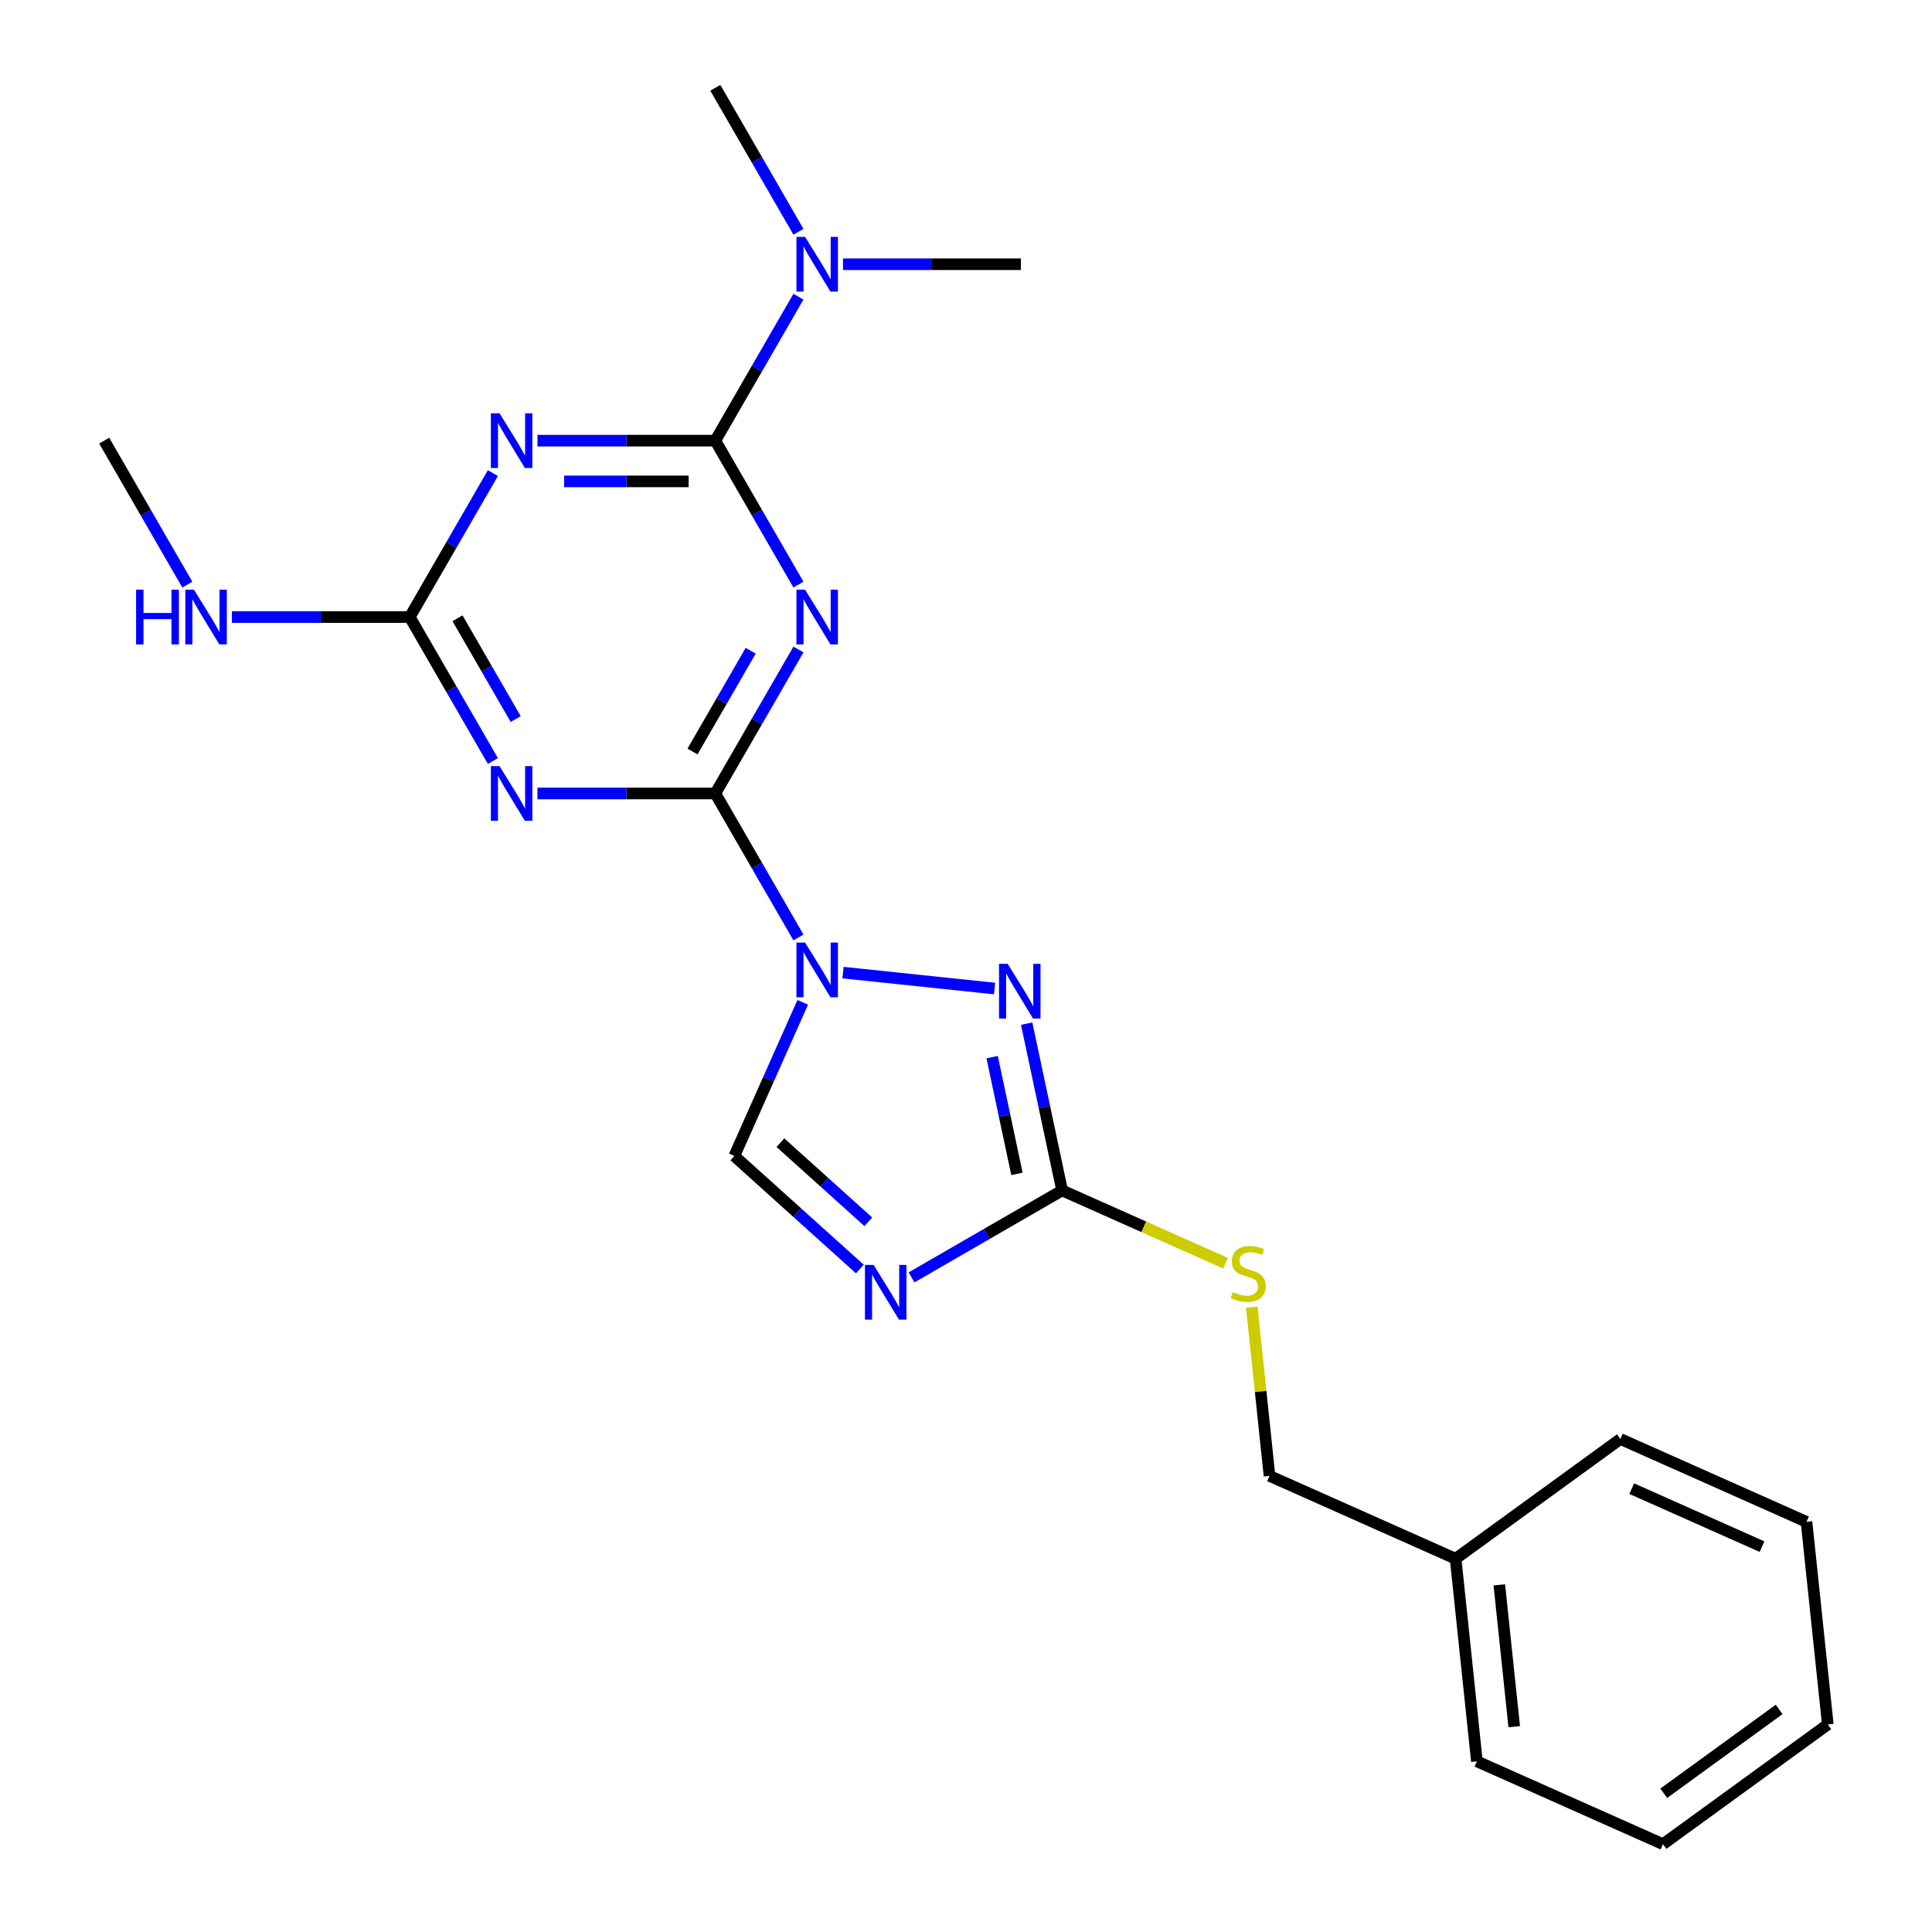 <?xml version='1.0' encoding='iso-8859-1'?>
<svg version='1.1' baseProfile='full'
              xmlns='http://www.w3.org/2000/svg'
                      xmlns:rdkit='http://www.rdkit.org/xml'
                      xmlns:xlink='http://www.w3.org/1999/xlink'
                  xml:space='preserve'
width='1000px' height='1000px' viewBox='0 0 1000 1000'>
<!-- END OF HEADER -->
<rect style='opacity:1.0;fill:#FFFFFF;stroke:none' width='1000' height='1000' x='0' y='0'> </rect>
<path class='bond-0' d='M 413.273,485.218 L 391.762,447.96' style='fill:none;fill-rule:evenodd;stroke:#0000FF;stroke-width:6px;stroke-linecap:butt;stroke-linejoin:miter;stroke-opacity:1' />
<path class='bond-0' d='M 391.762,447.96 L 370.251,410.702' style='fill:none;fill-rule:evenodd;stroke:#000000;stroke-width:6px;stroke-linecap:butt;stroke-linejoin:miter;stroke-opacity:1' />
<path class='bond-5' d='M 436.346,503.42 L 514.791,511.664' style='fill:none;fill-rule:evenodd;stroke:#0000FF;stroke-width:6px;stroke-linecap:butt;stroke-linejoin:miter;stroke-opacity:1' />
<path class='bond-9' d='M 415.492,518.81 L 397.788,558.573' style='fill:none;fill-rule:evenodd;stroke:#0000FF;stroke-width:6px;stroke-linecap:butt;stroke-linejoin:miter;stroke-opacity:1' />
<path class='bond-9' d='M 397.788,558.573 L 380.085,598.336' style='fill:none;fill-rule:evenodd;stroke:#000000;stroke-width:6px;stroke-linecap:butt;stroke-linejoin:miter;stroke-opacity:1' />
<path class='bond-1' d='M 370.251,410.702 L 391.762,373.444' style='fill:none;fill-rule:evenodd;stroke:#000000;stroke-width:6px;stroke-linecap:butt;stroke-linejoin:miter;stroke-opacity:1' />
<path class='bond-1' d='M 391.762,373.444 L 413.273,336.186' style='fill:none;fill-rule:evenodd;stroke:#0000FF;stroke-width:6px;stroke-linecap:butt;stroke-linejoin:miter;stroke-opacity:1' />
<path class='bond-1' d='M 358.442,388.981 L 373.5,362.9' style='fill:none;fill-rule:evenodd;stroke:#000000;stroke-width:6px;stroke-linecap:butt;stroke-linejoin:miter;stroke-opacity:1' />
<path class='bond-1' d='M 373.5,362.9 L 388.557,336.82' style='fill:none;fill-rule:evenodd;stroke:#0000FF;stroke-width:6px;stroke-linecap:butt;stroke-linejoin:miter;stroke-opacity:1' />
<path class='bond-3' d='M 370.251,410.702 L 324.22,410.702' style='fill:none;fill-rule:evenodd;stroke:#000000;stroke-width:6px;stroke-linecap:butt;stroke-linejoin:miter;stroke-opacity:1' />
<path class='bond-3' d='M 324.22,410.702 L 278.189,410.702' style='fill:none;fill-rule:evenodd;stroke:#0000FF;stroke-width:6px;stroke-linecap:butt;stroke-linejoin:miter;stroke-opacity:1' />
<path class='bond-2' d='M 413.273,302.594 L 391.762,265.336' style='fill:none;fill-rule:evenodd;stroke:#0000FF;stroke-width:6px;stroke-linecap:butt;stroke-linejoin:miter;stroke-opacity:1' />
<path class='bond-2' d='M 391.762,265.336 L 370.251,228.078' style='fill:none;fill-rule:evenodd;stroke:#000000;stroke-width:6px;stroke-linecap:butt;stroke-linejoin:miter;stroke-opacity:1' />
<path class='bond-10' d='M 370.251,228.078 L 391.762,190.82' style='fill:none;fill-rule:evenodd;stroke:#000000;stroke-width:6px;stroke-linecap:butt;stroke-linejoin:miter;stroke-opacity:1' />
<path class='bond-10' d='M 391.762,190.82 L 413.273,153.562' style='fill:none;fill-rule:evenodd;stroke:#0000FF;stroke-width:6px;stroke-linecap:butt;stroke-linejoin:miter;stroke-opacity:1' />
<path class='bond-24' d='M 370.251,228.078 L 324.22,228.078' style='fill:none;fill-rule:evenodd;stroke:#000000;stroke-width:6px;stroke-linecap:butt;stroke-linejoin:miter;stroke-opacity:1' />
<path class='bond-24' d='M 324.22,228.078 L 278.189,228.078' style='fill:none;fill-rule:evenodd;stroke:#0000FF;stroke-width:6px;stroke-linecap:butt;stroke-linejoin:miter;stroke-opacity:1' />
<path class='bond-24' d='M 356.442,249.166 L 324.22,249.166' style='fill:none;fill-rule:evenodd;stroke:#000000;stroke-width:6px;stroke-linecap:butt;stroke-linejoin:miter;stroke-opacity:1' />
<path class='bond-24' d='M 324.22,249.166 L 291.999,249.166' style='fill:none;fill-rule:evenodd;stroke:#0000FF;stroke-width:6px;stroke-linecap:butt;stroke-linejoin:miter;stroke-opacity:1' />
<path class='bond-8' d='M 255.116,393.906 L 233.605,356.648' style='fill:none;fill-rule:evenodd;stroke:#0000FF;stroke-width:6px;stroke-linecap:butt;stroke-linejoin:miter;stroke-opacity:1' />
<path class='bond-8' d='M 233.605,356.648 L 212.094,319.39' style='fill:none;fill-rule:evenodd;stroke:#000000;stroke-width:6px;stroke-linecap:butt;stroke-linejoin:miter;stroke-opacity:1' />
<path class='bond-8' d='M 266.925,372.185 L 251.868,346.104' style='fill:none;fill-rule:evenodd;stroke:#0000FF;stroke-width:6px;stroke-linecap:butt;stroke-linejoin:miter;stroke-opacity:1' />
<path class='bond-8' d='M 251.868,346.104 L 236.81,320.024' style='fill:none;fill-rule:evenodd;stroke:#000000;stroke-width:6px;stroke-linecap:butt;stroke-linejoin:miter;stroke-opacity:1' />
<path class='bond-4' d='M 255.116,244.874 L 233.605,282.132' style='fill:none;fill-rule:evenodd;stroke:#0000FF;stroke-width:6px;stroke-linecap:butt;stroke-linejoin:miter;stroke-opacity:1' />
<path class='bond-4' d='M 233.605,282.132 L 212.094,319.39' style='fill:none;fill-rule:evenodd;stroke:#000000;stroke-width:6px;stroke-linecap:butt;stroke-linejoin:miter;stroke-opacity:1' />
<path class='bond-7' d='M 531.4,529.831 L 540.576,573' style='fill:none;fill-rule:evenodd;stroke:#0000FF;stroke-width:6px;stroke-linecap:butt;stroke-linejoin:miter;stroke-opacity:1' />
<path class='bond-7' d='M 540.576,573 L 549.752,616.169' style='fill:none;fill-rule:evenodd;stroke:#000000;stroke-width:6px;stroke-linecap:butt;stroke-linejoin:miter;stroke-opacity:1' />
<path class='bond-7' d='M 513.526,547.166 L 519.949,577.384' style='fill:none;fill-rule:evenodd;stroke:#0000FF;stroke-width:6px;stroke-linecap:butt;stroke-linejoin:miter;stroke-opacity:1' />
<path class='bond-7' d='M 519.949,577.384 L 526.373,607.602' style='fill:none;fill-rule:evenodd;stroke:#000000;stroke-width:6px;stroke-linecap:butt;stroke-linejoin:miter;stroke-opacity:1' />
<path class='bond-6' d='M 445.064,656.844 L 412.574,627.59' style='fill:none;fill-rule:evenodd;stroke:#0000FF;stroke-width:6px;stroke-linecap:butt;stroke-linejoin:miter;stroke-opacity:1' />
<path class='bond-6' d='M 412.574,627.59 L 380.085,598.336' style='fill:none;fill-rule:evenodd;stroke:#000000;stroke-width:6px;stroke-linecap:butt;stroke-linejoin:miter;stroke-opacity:1' />
<path class='bond-6' d='M 449.428,632.397 L 426.685,611.919' style='fill:none;fill-rule:evenodd;stroke:#0000FF;stroke-width:6px;stroke-linecap:butt;stroke-linejoin:miter;stroke-opacity:1' />
<path class='bond-6' d='M 426.685,611.919 L 403.942,591.441' style='fill:none;fill-rule:evenodd;stroke:#000000;stroke-width:6px;stroke-linecap:butt;stroke-linejoin:miter;stroke-opacity:1' />
<path class='bond-23' d='M 471.816,661.165 L 510.784,638.667' style='fill:none;fill-rule:evenodd;stroke:#0000FF;stroke-width:6px;stroke-linecap:butt;stroke-linejoin:miter;stroke-opacity:1' />
<path class='bond-23' d='M 510.784,638.667 L 549.752,616.169' style='fill:none;fill-rule:evenodd;stroke:#000000;stroke-width:6px;stroke-linecap:butt;stroke-linejoin:miter;stroke-opacity:1' />
<path class='bond-11' d='M 549.752,616.169 L 592.055,635.003' style='fill:none;fill-rule:evenodd;stroke:#000000;stroke-width:6px;stroke-linecap:butt;stroke-linejoin:miter;stroke-opacity:1' />
<path class='bond-11' d='M 592.055,635.003 L 634.358,653.838' style='fill:none;fill-rule:evenodd;stroke:#CCCC00;stroke-width:6px;stroke-linecap:butt;stroke-linejoin:miter;stroke-opacity:1' />
<path class='bond-12' d='M 212.094,319.39 L 166.063,319.39' style='fill:none;fill-rule:evenodd;stroke:#000000;stroke-width:6px;stroke-linecap:butt;stroke-linejoin:miter;stroke-opacity:1' />
<path class='bond-12' d='M 166.063,319.39 L 120.033,319.39' style='fill:none;fill-rule:evenodd;stroke:#0000FF;stroke-width:6px;stroke-linecap:butt;stroke-linejoin:miter;stroke-opacity:1' />
<path class='bond-15' d='M 436.346,136.766 L 482.377,136.766' style='fill:none;fill-rule:evenodd;stroke:#0000FF;stroke-width:6px;stroke-linecap:butt;stroke-linejoin:miter;stroke-opacity:1' />
<path class='bond-15' d='M 482.377,136.766 L 528.408,136.766' style='fill:none;fill-rule:evenodd;stroke:#000000;stroke-width:6px;stroke-linecap:butt;stroke-linejoin:miter;stroke-opacity:1' />
<path class='bond-16' d='M 413.273,119.97 L 391.762,82.713' style='fill:none;fill-rule:evenodd;stroke:#0000FF;stroke-width:6px;stroke-linecap:butt;stroke-linejoin:miter;stroke-opacity:1' />
<path class='bond-16' d='M 391.762,82.713 L 370.251,45.455' style='fill:none;fill-rule:evenodd;stroke:#000000;stroke-width:6px;stroke-linecap:butt;stroke-linejoin:miter;stroke-opacity:1' />
<path class='bond-13' d='M 647.915,676.57 L 652.505,720.242' style='fill:none;fill-rule:evenodd;stroke:#CCCC00;stroke-width:6px;stroke-linecap:butt;stroke-linejoin:miter;stroke-opacity:1' />
<path class='bond-13' d='M 652.505,720.242 L 657.096,763.914' style='fill:none;fill-rule:evenodd;stroke:#000000;stroke-width:6px;stroke-linecap:butt;stroke-linejoin:miter;stroke-opacity:1' />
<path class='bond-17' d='M 96.96,302.594 L 75.449,265.336' style='fill:none;fill-rule:evenodd;stroke:#0000FF;stroke-width:6px;stroke-linecap:butt;stroke-linejoin:miter;stroke-opacity:1' />
<path class='bond-17' d='M 75.449,265.336 L 53.938,228.078' style='fill:none;fill-rule:evenodd;stroke:#000000;stroke-width:6px;stroke-linecap:butt;stroke-linejoin:miter;stroke-opacity:1' />
<path class='bond-14' d='M 657.096,763.914 L 753.418,806.8' style='fill:none;fill-rule:evenodd;stroke:#000000;stroke-width:6px;stroke-linecap:butt;stroke-linejoin:miter;stroke-opacity:1' />
<path class='bond-18' d='M 753.418,806.8 L 764.439,911.66' style='fill:none;fill-rule:evenodd;stroke:#000000;stroke-width:6px;stroke-linecap:butt;stroke-linejoin:miter;stroke-opacity:1' />
<path class='bond-18' d='M 776.043,820.325 L 783.758,893.727' style='fill:none;fill-rule:evenodd;stroke:#000000;stroke-width:6px;stroke-linecap:butt;stroke-linejoin:miter;stroke-opacity:1' />
<path class='bond-19' d='M 753.418,806.8 L 838.719,744.825' style='fill:none;fill-rule:evenodd;stroke:#000000;stroke-width:6px;stroke-linecap:butt;stroke-linejoin:miter;stroke-opacity:1' />
<path class='bond-21' d='M 764.439,911.66 L 860.761,954.545' style='fill:none;fill-rule:evenodd;stroke:#000000;stroke-width:6px;stroke-linecap:butt;stroke-linejoin:miter;stroke-opacity:1' />
<path class='bond-20' d='M 838.719,744.825 L 935.041,787.71' style='fill:none;fill-rule:evenodd;stroke:#000000;stroke-width:6px;stroke-linecap:butt;stroke-linejoin:miter;stroke-opacity:1' />
<path class='bond-20' d='M 844.59,770.522 L 912.016,800.542' style='fill:none;fill-rule:evenodd;stroke:#000000;stroke-width:6px;stroke-linecap:butt;stroke-linejoin:miter;stroke-opacity:1' />
<path class='bond-22' d='M 935.041,787.71 L 946.062,892.571' style='fill:none;fill-rule:evenodd;stroke:#000000;stroke-width:6px;stroke-linecap:butt;stroke-linejoin:miter;stroke-opacity:1' />
<path class='bond-25' d='M 860.761,954.545 L 946.062,892.571' style='fill:none;fill-rule:evenodd;stroke:#000000;stroke-width:6px;stroke-linecap:butt;stroke-linejoin:miter;stroke-opacity:1' />
<path class='bond-25' d='M 861.161,928.189 L 920.872,884.807' style='fill:none;fill-rule:evenodd;stroke:#000000;stroke-width:6px;stroke-linecap:butt;stroke-linejoin:miter;stroke-opacity:1' />
<path  class='atom-0' d='M 416.71 487.854
L 425.99 502.854
Q 426.91 504.334, 428.39 507.014
Q 429.87 509.694, 429.95 509.854
L 429.95 487.854
L 433.71 487.854
L 433.71 516.174
L 429.83 516.174
L 419.87 499.774
Q 418.71 497.854, 417.47 495.654
Q 416.27 493.454, 415.91 492.774
L 415.91 516.174
L 412.23 516.174
L 412.23 487.854
L 416.71 487.854
' fill='#0000FF'/>
<path  class='atom-2' d='M 416.71 305.23
L 425.99 320.23
Q 426.91 321.71, 428.39 324.39
Q 429.87 327.07, 429.95 327.23
L 429.95 305.23
L 433.71 305.23
L 433.71 333.55
L 429.83 333.55
L 419.87 317.15
Q 418.71 315.23, 417.47 313.03
Q 416.27 310.83, 415.91 310.15
L 415.91 333.55
L 412.23 333.55
L 412.23 305.23
L 416.71 305.23
' fill='#0000FF'/>
<path  class='atom-4' d='M 258.553 396.542
L 267.833 411.542
Q 268.753 413.022, 270.233 415.702
Q 271.713 418.382, 271.793 418.542
L 271.793 396.542
L 275.553 396.542
L 275.553 424.862
L 271.673 424.862
L 261.713 408.462
Q 260.553 406.542, 259.313 404.342
Q 258.113 402.142, 257.753 401.462
L 257.753 424.862
L 254.073 424.862
L 254.073 396.542
L 258.553 396.542
' fill='#0000FF'/>
<path  class='atom-5' d='M 258.553 213.918
L 267.833 228.918
Q 268.753 230.398, 270.233 233.078
Q 271.713 235.758, 271.793 235.918
L 271.793 213.918
L 275.553 213.918
L 275.553 242.238
L 271.673 242.238
L 261.713 225.838
Q 260.553 223.918, 259.313 221.718
Q 258.113 219.518, 257.753 218.838
L 257.753 242.238
L 254.073 242.238
L 254.073 213.918
L 258.553 213.918
' fill='#0000FF'/>
<path  class='atom-6' d='M 521.57 498.875
L 530.85 513.875
Q 531.77 515.355, 533.25 518.035
Q 534.73 520.715, 534.81 520.875
L 534.81 498.875
L 538.57 498.875
L 538.57 527.195
L 534.69 527.195
L 524.73 510.795
Q 523.57 508.875, 522.33 506.675
Q 521.13 504.475, 520.77 503.795
L 520.77 527.195
L 517.09 527.195
L 517.09 498.875
L 521.57 498.875
' fill='#0000FF'/>
<path  class='atom-7' d='M 452.18 654.728
L 461.46 669.728
Q 462.38 671.208, 463.86 673.888
Q 465.34 676.568, 465.42 676.728
L 465.42 654.728
L 469.18 654.728
L 469.18 683.048
L 465.3 683.048
L 455.34 666.648
Q 454.18 664.728, 452.94 662.528
Q 451.74 660.328, 451.38 659.648
L 451.38 683.048
L 447.7 683.048
L 447.7 654.728
L 452.18 654.728
' fill='#0000FF'/>
<path  class='atom-11' d='M 416.71 122.606
L 425.99 137.606
Q 426.91 139.086, 428.39 141.766
Q 429.87 144.446, 429.95 144.606
L 429.95 122.606
L 433.71 122.606
L 433.71 150.926
L 429.83 150.926
L 419.87 134.526
Q 418.71 132.606, 417.47 130.406
Q 416.27 128.206, 415.91 127.526
L 415.91 150.926
L 412.23 150.926
L 412.23 122.606
L 416.71 122.606
' fill='#0000FF'/>
<path  class='atom-12' d='M 638.074 668.774
Q 638.394 668.894, 639.714 669.454
Q 641.034 670.014, 642.474 670.374
Q 643.954 670.694, 645.394 670.694
Q 648.074 670.694, 649.634 669.414
Q 651.194 668.094, 651.194 665.814
Q 651.194 664.254, 650.394 663.294
Q 649.634 662.334, 648.434 661.814
Q 647.234 661.294, 645.234 660.694
Q 642.714 659.934, 641.194 659.214
Q 639.714 658.494, 638.634 656.974
Q 637.594 655.454, 637.594 652.894
Q 637.594 649.334, 639.994 647.134
Q 642.434 644.934, 647.234 644.934
Q 650.514 644.934, 654.234 646.494
L 653.314 649.574
Q 649.914 648.174, 647.354 648.174
Q 644.594 648.174, 643.074 649.334
Q 641.554 650.454, 641.594 652.414
Q 641.594 653.934, 642.354 654.854
Q 643.154 655.774, 644.274 656.294
Q 645.434 656.814, 647.354 657.414
Q 649.914 658.214, 651.434 659.014
Q 652.954 659.814, 654.034 661.454
Q 655.154 663.054, 655.154 665.814
Q 655.154 669.734, 652.514 671.854
Q 649.914 673.934, 645.554 673.934
Q 643.034 673.934, 641.114 673.374
Q 639.234 672.854, 636.994 671.934
L 638.074 668.774
' fill='#CCCC00'/>
<path  class='atom-13' d='M 70.437 305.23
L 74.277 305.23
L 74.277 317.27
L 88.757 317.27
L 88.757 305.23
L 92.597 305.23
L 92.597 333.55
L 88.757 333.55
L 88.757 320.47
L 74.277 320.47
L 74.277 333.55
L 70.437 333.55
L 70.437 305.23
' fill='#0000FF'/>
<path  class='atom-13' d='M 100.397 305.23
L 109.677 320.23
Q 110.597 321.71, 112.077 324.39
Q 113.557 327.07, 113.637 327.23
L 113.637 305.23
L 117.397 305.23
L 117.397 333.55
L 113.517 333.55
L 103.557 317.15
Q 102.397 315.23, 101.157 313.03
Q 99.957 310.83, 99.597 310.15
L 99.597 333.55
L 95.917 333.55
L 95.917 305.23
L 100.397 305.23
' fill='#0000FF'/>
</svg>
